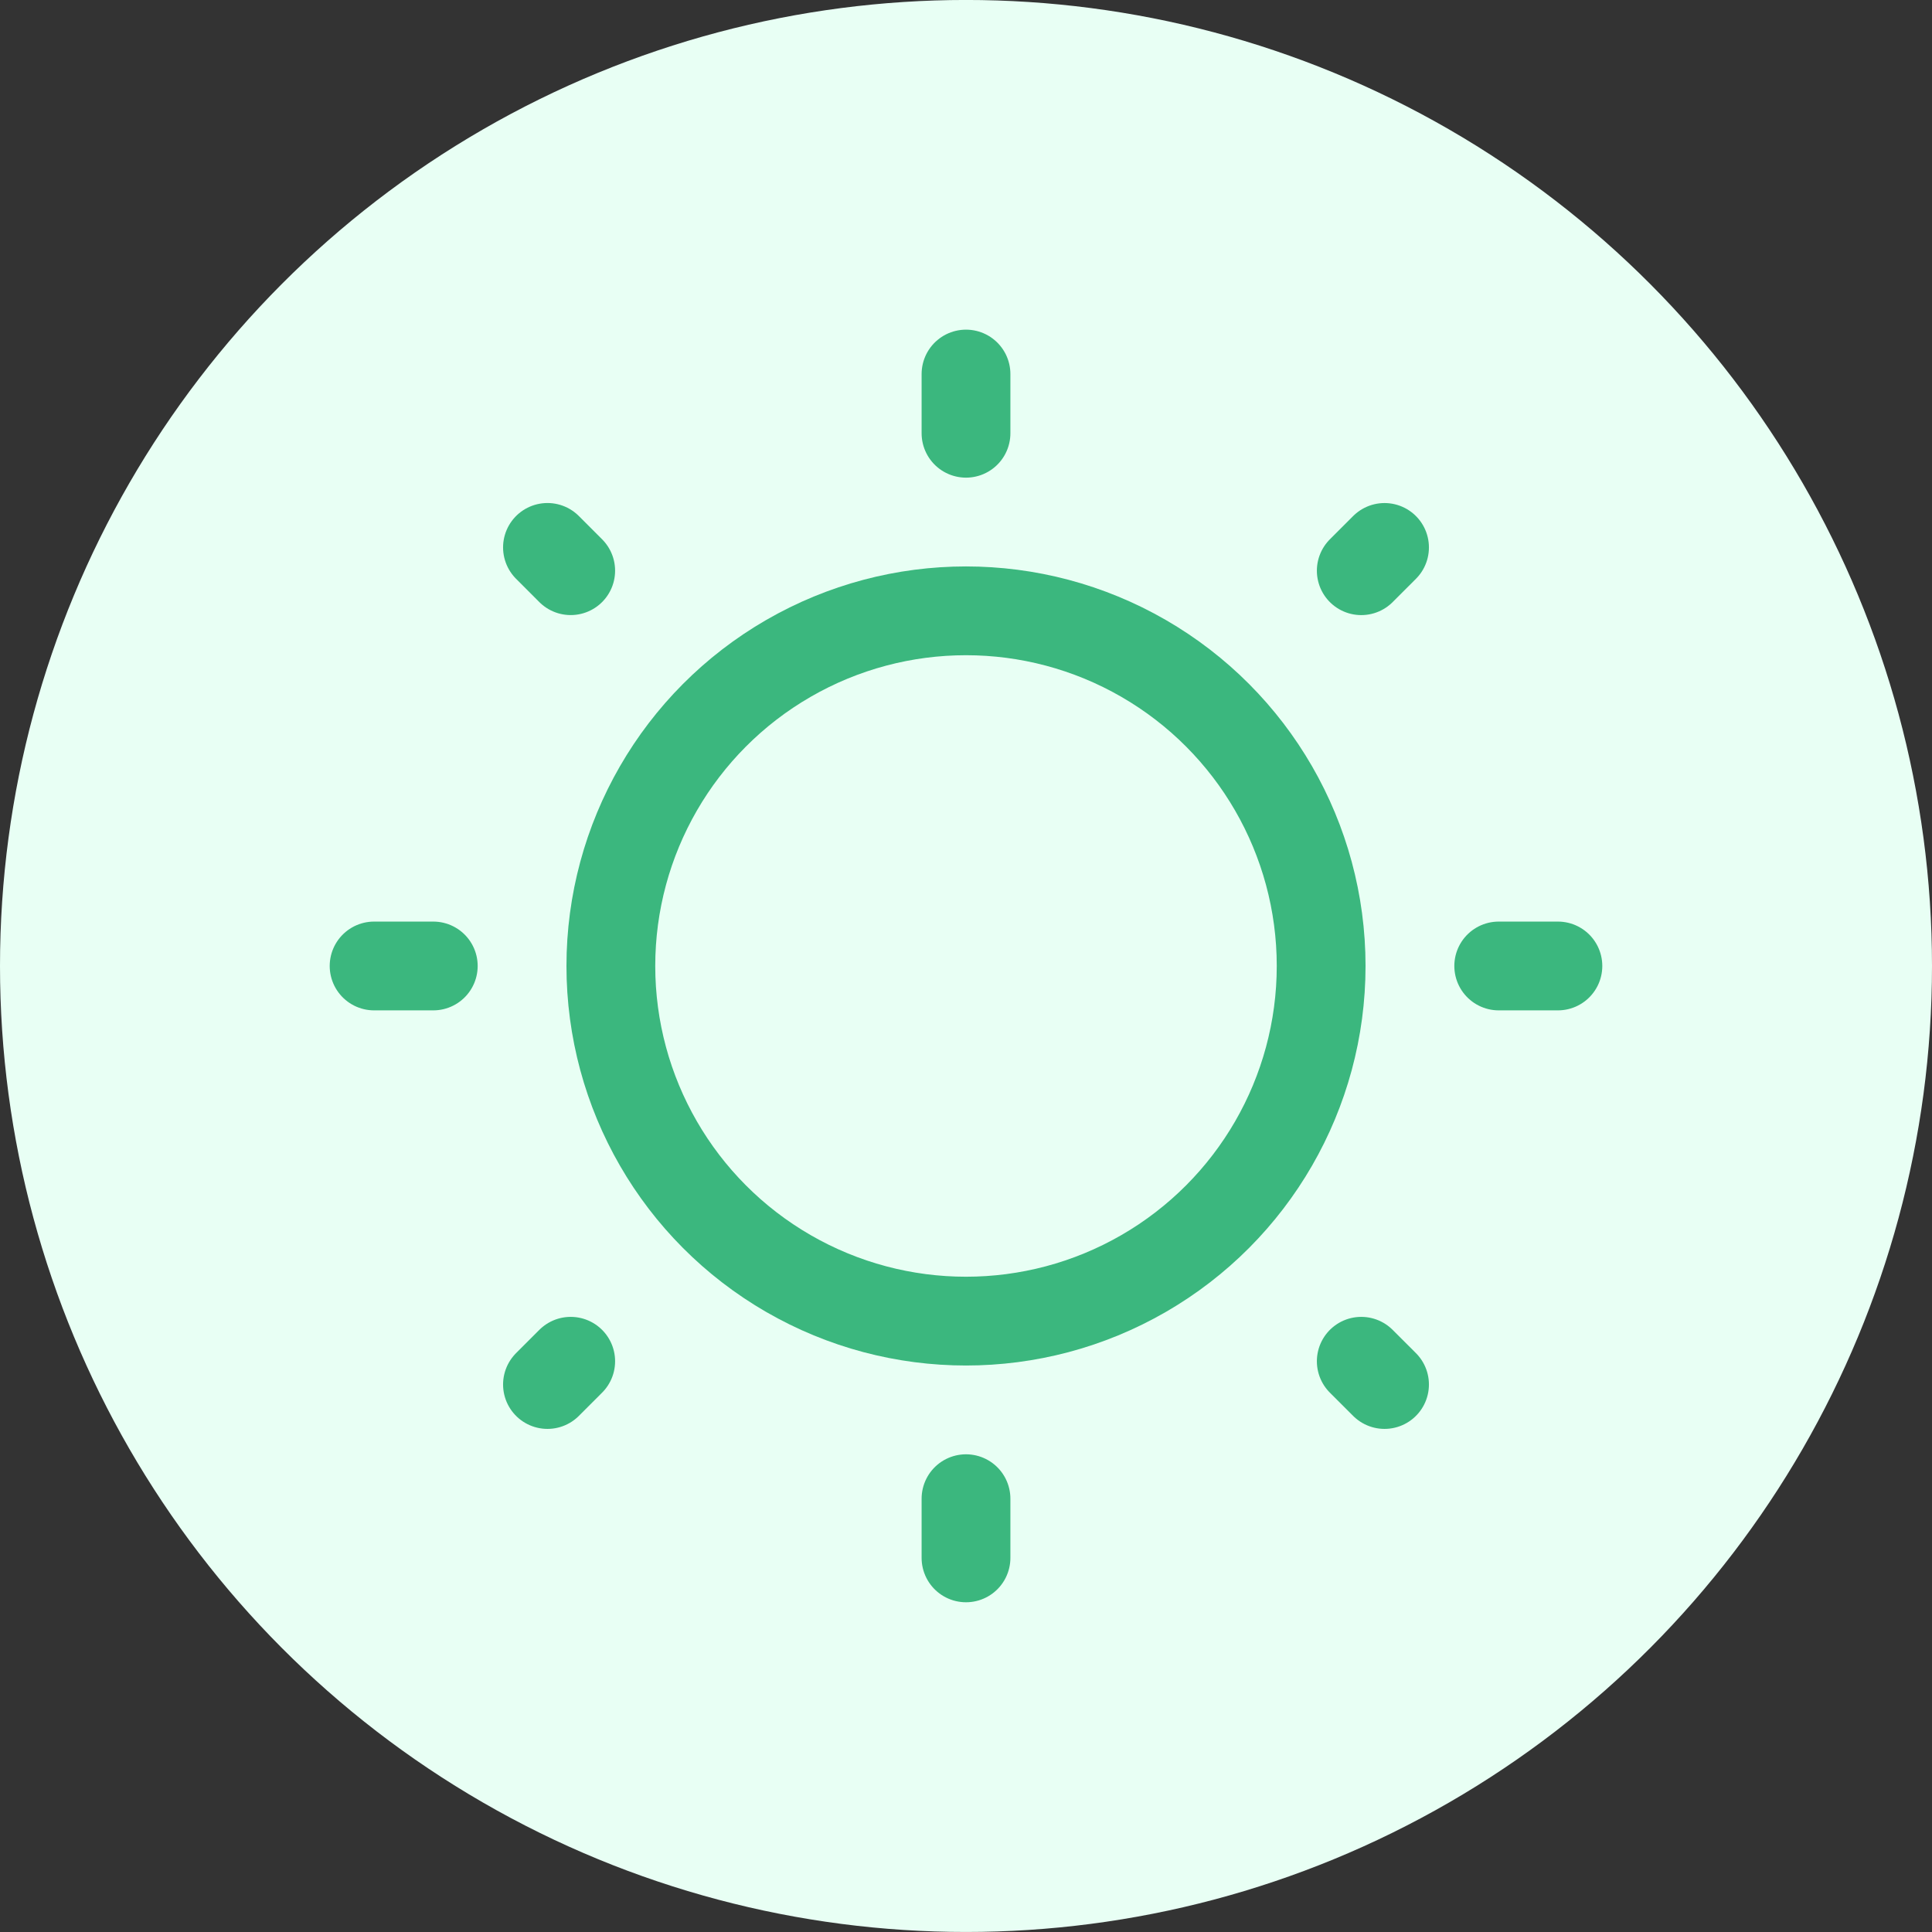 <svg xmlns="http://www.w3.org/2000/svg" fill="none" viewBox="0 0 68 68" height="68" width="68">
<rect x="0" y="0" width="68" height="68" fill="#333333" stroke="none"/>
<circle fill="#E8FFF4" r="34" cy="33.999" cx="34"></circle>
<circle stroke-width="3.125" stroke="#3BB77E" r="12.5" cy="33.999" cx="34"></circle>
<path stroke-linecap="round" stroke-width="3.125" stroke="#3BB77E" d="M34 13.165V15.249"></path>
<path stroke-linecap="round" stroke-width="3.125" stroke="#3BB77E" d="M34 52.749V54.832"></path>
<path stroke-linecap="round" stroke-width="3.125" stroke="#3BB77E" d="M54.833 33.999L52.75 33.999"></path>
<path stroke-linecap="round" stroke-width="3.125" stroke="#3BB77E" d="M15.25 33.999L13.167 33.999"></path>
<path stroke-linecap="round" stroke-width="3.125" stroke="#3BB77E" d="M48.731 19.268L47.912 20.087"></path>
<path stroke-linecap="round" stroke-width="3.125" stroke="#3BB77E" d="M20.087 47.912L19.269 48.73"></path>
<path stroke-linecap="round" stroke-width="3.125" stroke="#3BB77E" d="M48.731 48.73L47.912 47.912"></path>
<path stroke-linecap="round" stroke-width="3.125" stroke="#3BB77E" d="M20.087 20.086L19.269 19.267"></path>
</svg>
